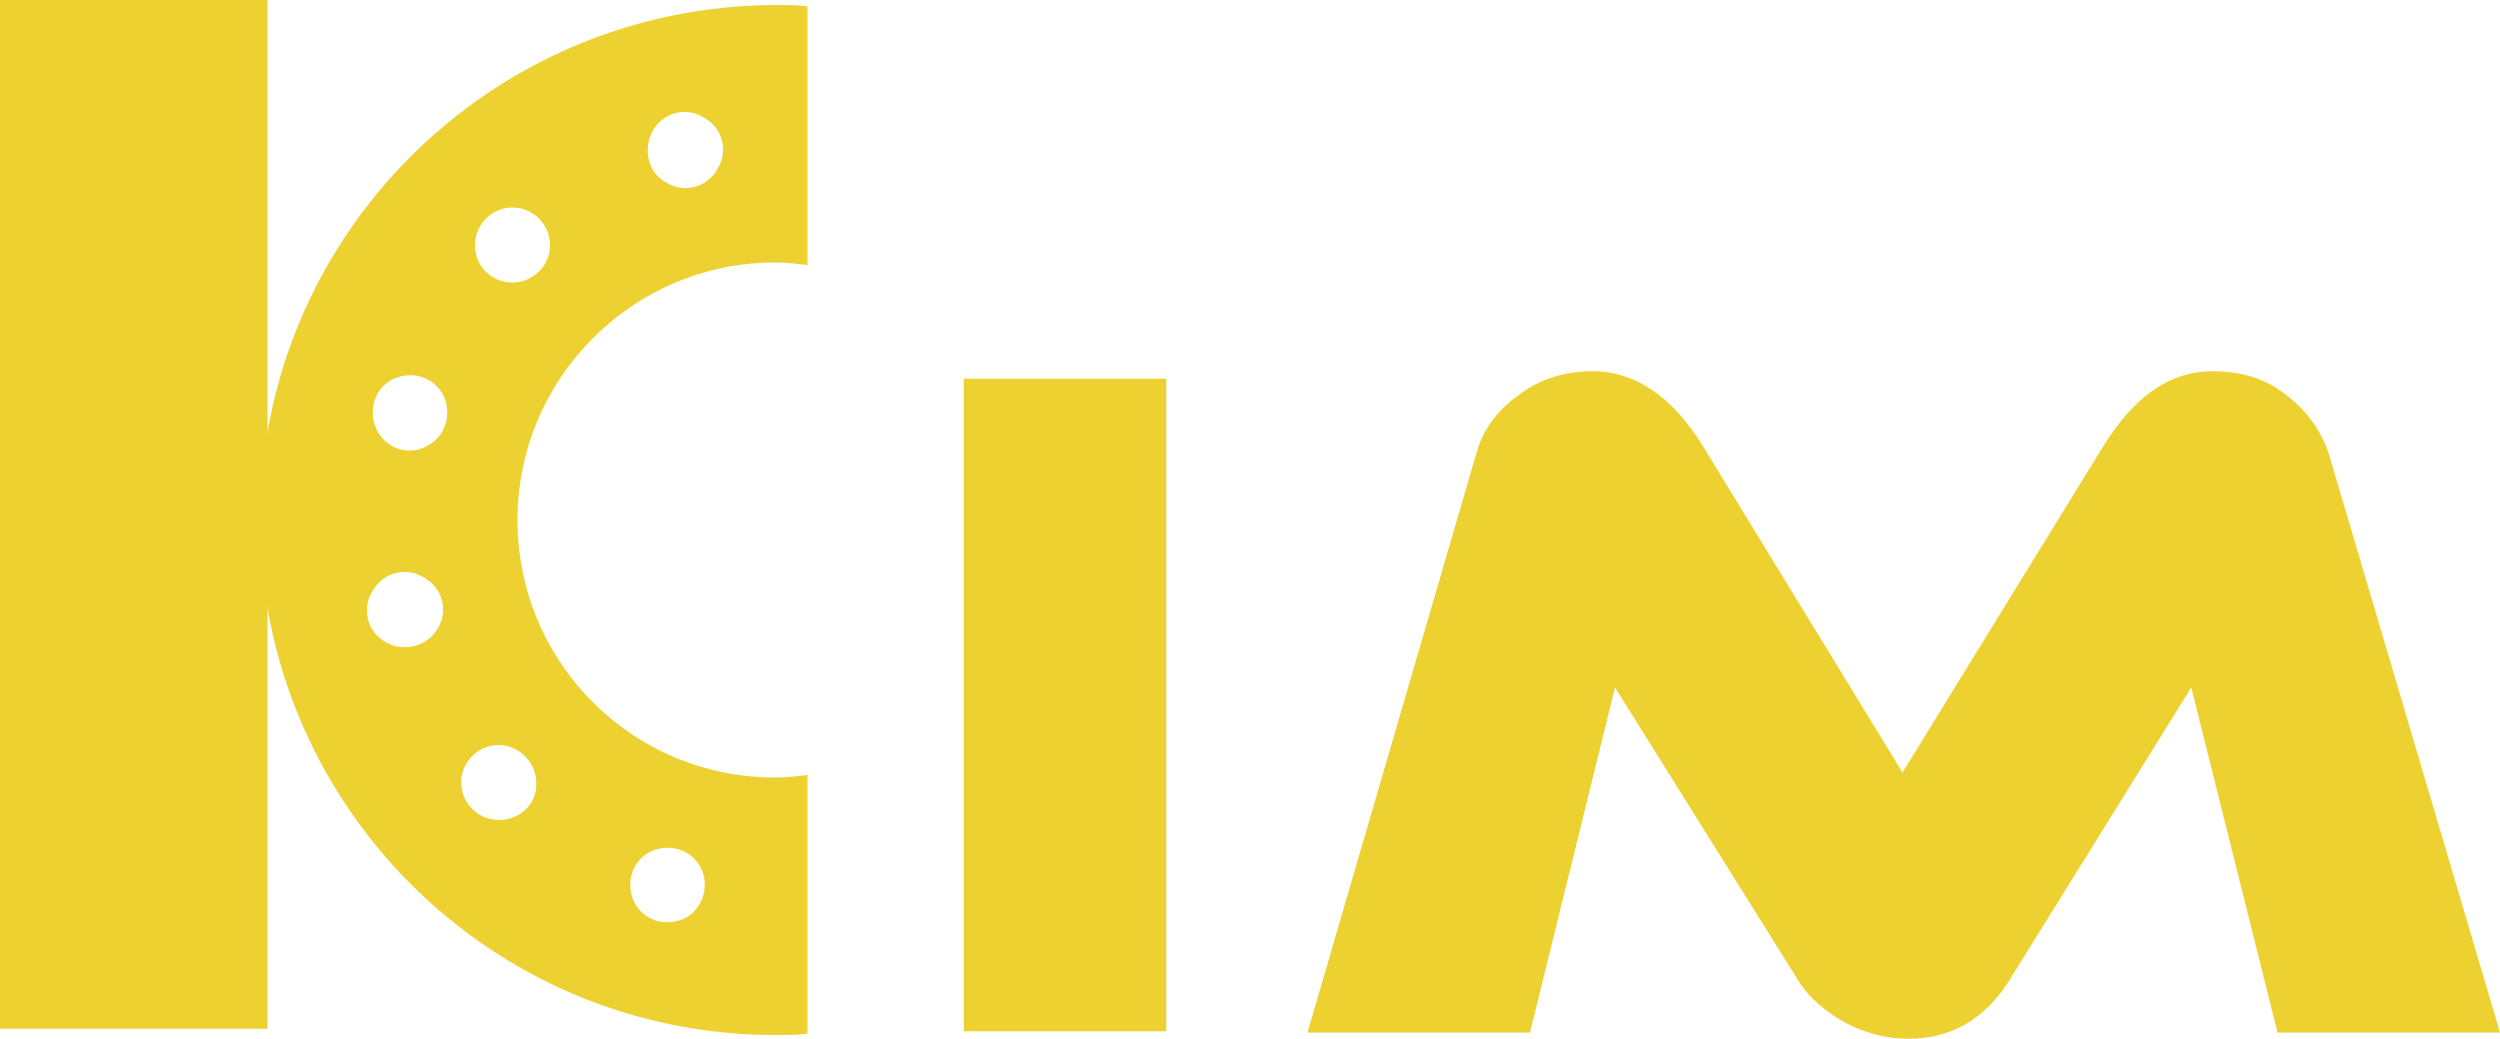 <svg xmlns="http://www.w3.org/2000/svg" viewBox="0 0 200 83.1"><style>.st0{fill:#ecd131}</style><path class="st0" d="M200 82.6h-17.8L175.3 55l-14.6 23.5c-1.9 3-4.6 4.6-8 4.6-1.7 0-3.4-.4-5.1-1.3-1.6-.9-2.9-2-3.7-3.3L129.2 55l-6.8 27.6h-17.8l13.5-46.3c.5-1.9 1.7-3.5 3.4-4.7 1.7-1.3 3.7-1.9 5.9-1.9 3.4 0 6.4 2 8.9 6.1l15.9 26 16-26c2.5-4.1 5.4-6.1 8.8-6.1 2.3 0 4.3.6 5.9 1.9 1.7 1.3 2.8 2.9 3.4 4.7L200 82.6zM77.1 30.3h16.2v52.2H77.1zM0 0h21.4v82.3H0z"/><path class="st0" d="M20.8 41.6c0 22.7 18.4 41.2 41.2 41.2.9 0 1.7 0 2.6-.1V62c-.8.1-1.7.2-2.6.2-11.4 0-20.6-9.2-20.6-20.6C41.4 30.3 50.6 21 62 21c.9 0 1.7.1 2.6.2V.5C63.7.4 62.9.4 62 .4 39.2.5 20.8 18.9 20.8 41.6m9.4-7.1c-.8-1.5-.3-3.3 1.1-4.1 1.5-.8 3.3-.3 4.1 1.1.8 1.5.3 3.3-1.1 4.1-1.4.9-3.3.4-4.1-1.1m.7 16.9c-1.5-.8-2-2.7-1.1-4.1.8-1.5 2.7-2 4.1-1.1 1.5.8 2 2.7 1.1 4.1-.8 1.4-2.7 1.9-4.1 1.1m9 14.2c-1.7 0-3-1.4-3-3 0-1.7 1.4-3 3-3s3 1.4 3 3c.1 1.7-1.3 3-3 3m15 7.8c-1.5.8-3.3.3-4.1-1.1-.8-1.5-.3-3.3 1.1-4.1 1.5-.8 3.3-.3 4.1 1.1.8 1.4.3 3.3-1.1 4.1m-2.7-62.9c.8-1.5 2.7-2 4.1-1.1 1.5.8 2 2.7 1.1 4.1-.8 1.5-2.7 2-4.1 1.1-1.4-.7-1.9-2.6-1.1-4.1M38 19.6c0-1.7 1.4-3 3-3 1.7 0 3 1.4 3 3 0 1.7-1.4 3-3 3-1.7 0-3-1.3-3-3"/></svg>